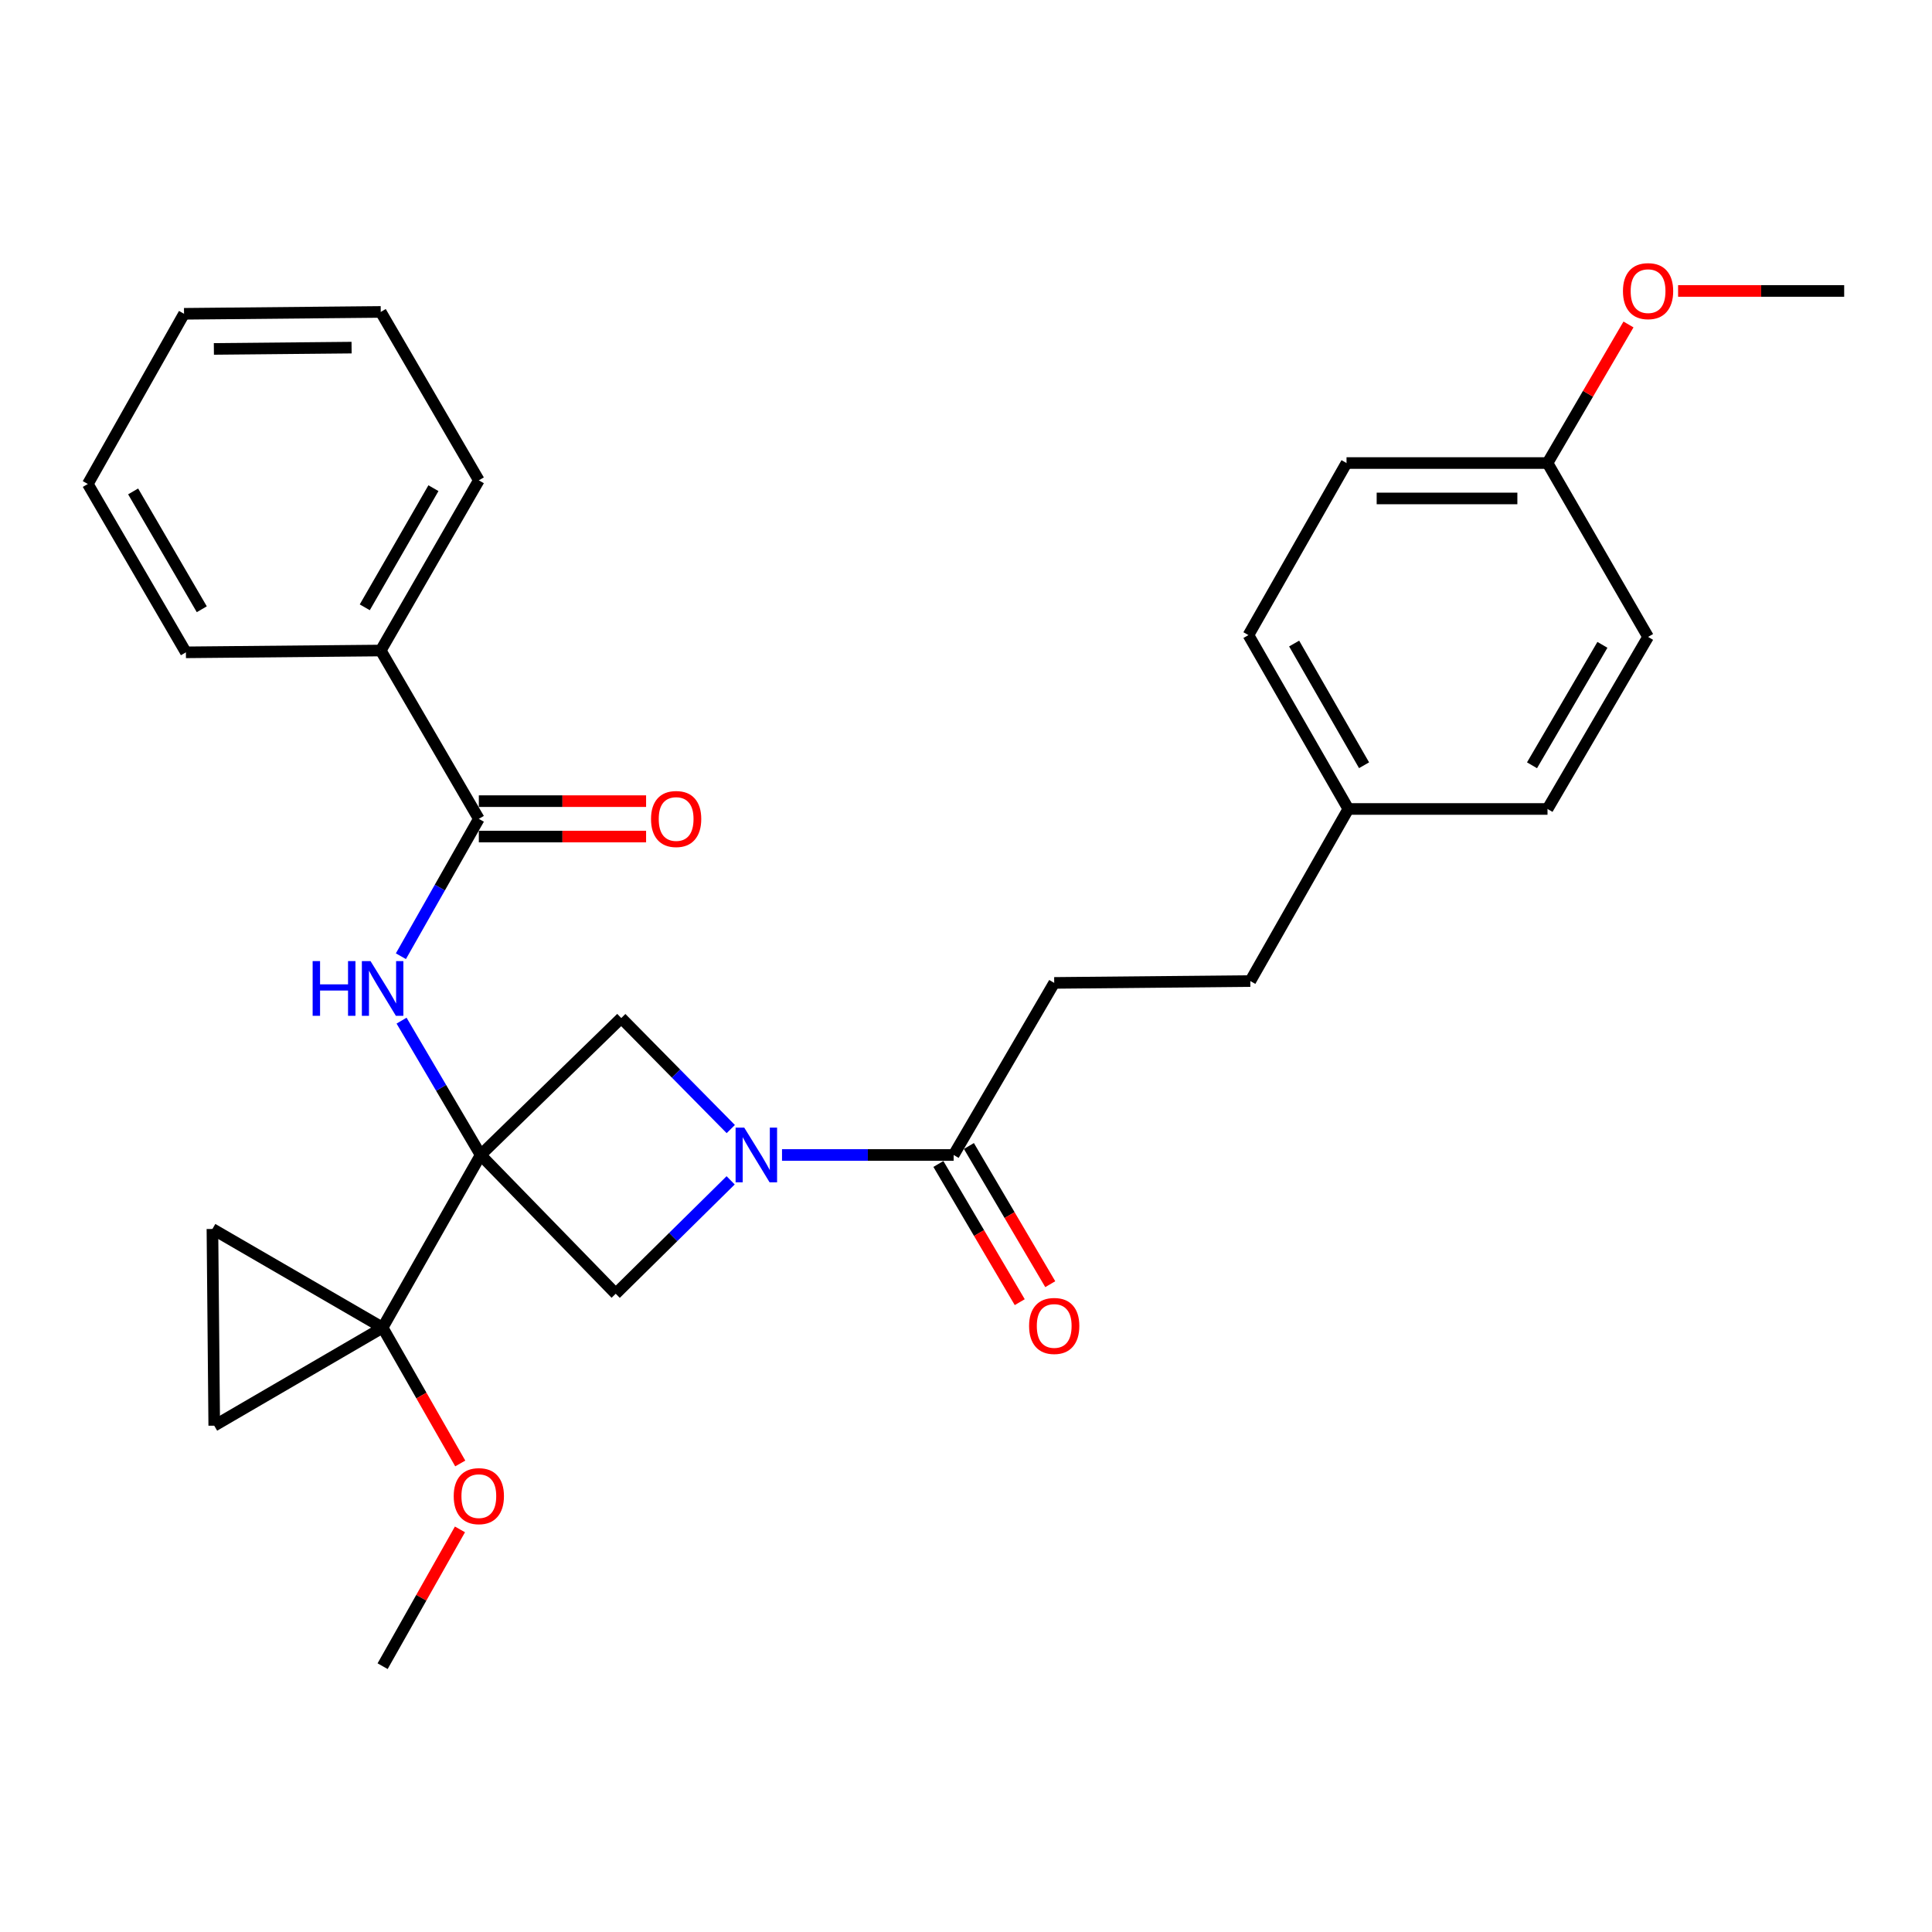 <?xml version='1.0' encoding='iso-8859-1'?>
<svg version='1.1' baseProfile='full'
              xmlns='http://www.w3.org/2000/svg'
                      xmlns:rdkit='http://www.rdkit.org/xml'
                      xmlns:xlink='http://www.w3.org/1999/xlink'
                  xml:space='preserve'
width='1000px' height='1000px' viewBox='0 0 1000 1000'>
<!-- END OF HEADER -->
<rect style='opacity:1.0;fill:#FFFFFF;stroke:none' width='1000' height='1000' x='0' y='0'> </rect>
<path class='bond-0' d='M 248.779,597.819 L 198.042,687.185' style='fill:none;fill-rule:evenodd;stroke:#000000;stroke-width:6px;stroke-linecap:butt;stroke-linejoin:miter;stroke-opacity:1' />
<path class='bond-2' d='M 248.779,597.819 L 228.314,563.051' style='fill:none;fill-rule:evenodd;stroke:#000000;stroke-width:6px;stroke-linecap:butt;stroke-linejoin:miter;stroke-opacity:1' />
<path class='bond-2' d='M 228.314,563.051 L 207.849,528.282' style='fill:none;fill-rule:evenodd;stroke:#0000FF;stroke-width:6px;stroke-linecap:butt;stroke-linejoin:miter;stroke-opacity:1' />
<path class='bond-3' d='M 248.779,597.819 L 321.565,526.938' style='fill:none;fill-rule:evenodd;stroke:#000000;stroke-width:6px;stroke-linecap:butt;stroke-linejoin:miter;stroke-opacity:1' />
<path class='bond-4' d='M 248.779,597.819 L 318.693,669.637' style='fill:none;fill-rule:evenodd;stroke:#000000;stroke-width:6px;stroke-linecap:butt;stroke-linejoin:miter;stroke-opacity:1' />
<path class='bond-7' d='M 198.042,687.185 L 110.887,737.932' style='fill:none;fill-rule:evenodd;stroke:#000000;stroke-width:6px;stroke-linecap:butt;stroke-linejoin:miter;stroke-opacity:1' />
<path class='bond-8' d='M 198.042,687.185 L 109.95,636.112' style='fill:none;fill-rule:evenodd;stroke:#000000;stroke-width:6px;stroke-linecap:butt;stroke-linejoin:miter;stroke-opacity:1' />
<path class='bond-13' d='M 198.042,687.185 L 218.133,722.338' style='fill:none;fill-rule:evenodd;stroke:#000000;stroke-width:6px;stroke-linecap:butt;stroke-linejoin:miter;stroke-opacity:1' />
<path class='bond-13' d='M 218.133,722.338 L 238.224,757.49' style='fill:none;fill-rule:evenodd;stroke:#FF0000;stroke-width:6px;stroke-linecap:butt;stroke-linejoin:miter;stroke-opacity:1' />
<path class='bond-1' d='M 378.182,610.939 L 348.438,640.288' style='fill:none;fill-rule:evenodd;stroke:#0000FF;stroke-width:6px;stroke-linecap:butt;stroke-linejoin:miter;stroke-opacity:1' />
<path class='bond-1' d='M 348.438,640.288 L 318.693,669.637' style='fill:none;fill-rule:evenodd;stroke:#000000;stroke-width:6px;stroke-linecap:butt;stroke-linejoin:miter;stroke-opacity:1' />
<path class='bond-6' d='M 404.772,597.819 L 449.188,597.819' style='fill:none;fill-rule:evenodd;stroke:#0000FF;stroke-width:6px;stroke-linecap:butt;stroke-linejoin:miter;stroke-opacity:1' />
<path class='bond-6' d='M 449.188,597.819 L 493.604,597.819' style='fill:none;fill-rule:evenodd;stroke:#000000;stroke-width:6px;stroke-linecap:butt;stroke-linejoin:miter;stroke-opacity:1' />
<path class='bond-29' d='M 378.25,584.407 L 349.907,555.673' style='fill:none;fill-rule:evenodd;stroke:#0000FF;stroke-width:6px;stroke-linecap:butt;stroke-linejoin:miter;stroke-opacity:1' />
<path class='bond-29' d='M 349.907,555.673 L 321.565,526.938' style='fill:none;fill-rule:evenodd;stroke:#000000;stroke-width:6px;stroke-linecap:butt;stroke-linejoin:miter;stroke-opacity:1' />
<path class='bond-5' d='M 207.507,494.938 L 227.675,459.387' style='fill:none;fill-rule:evenodd;stroke:#0000FF;stroke-width:6px;stroke-linecap:butt;stroke-linejoin:miter;stroke-opacity:1' />
<path class='bond-5' d='M 227.675,459.387 L 247.843,423.835' style='fill:none;fill-rule:evenodd;stroke:#000000;stroke-width:6px;stroke-linecap:butt;stroke-linejoin:miter;stroke-opacity:1' />
<path class='bond-9' d='M 247.843,433 L 291.129,433' style='fill:none;fill-rule:evenodd;stroke:#000000;stroke-width:6px;stroke-linecap:butt;stroke-linejoin:miter;stroke-opacity:1' />
<path class='bond-9' d='M 291.129,433 L 334.415,433' style='fill:none;fill-rule:evenodd;stroke:#FF0000;stroke-width:6px;stroke-linecap:butt;stroke-linejoin:miter;stroke-opacity:1' />
<path class='bond-9' d='M 247.843,414.669 L 291.129,414.669' style='fill:none;fill-rule:evenodd;stroke:#000000;stroke-width:6px;stroke-linecap:butt;stroke-linejoin:miter;stroke-opacity:1' />
<path class='bond-9' d='M 291.129,414.669 L 334.415,414.669' style='fill:none;fill-rule:evenodd;stroke:#FF0000;stroke-width:6px;stroke-linecap:butt;stroke-linejoin:miter;stroke-opacity:1' />
<path class='bond-10' d='M 247.843,423.835 L 197.075,336.71' style='fill:none;fill-rule:evenodd;stroke:#000000;stroke-width:6px;stroke-linecap:butt;stroke-linejoin:miter;stroke-opacity:1' />
<path class='bond-11' d='M 485.706,602.47 L 506.761,638.231' style='fill:none;fill-rule:evenodd;stroke:#000000;stroke-width:6px;stroke-linecap:butt;stroke-linejoin:miter;stroke-opacity:1' />
<path class='bond-11' d='M 506.761,638.231 L 527.816,673.993' style='fill:none;fill-rule:evenodd;stroke:#FF0000;stroke-width:6px;stroke-linecap:butt;stroke-linejoin:miter;stroke-opacity:1' />
<path class='bond-11' d='M 501.503,593.169 L 522.558,628.931' style='fill:none;fill-rule:evenodd;stroke:#000000;stroke-width:6px;stroke-linecap:butt;stroke-linejoin:miter;stroke-opacity:1' />
<path class='bond-11' d='M 522.558,628.931 L 543.613,664.692' style='fill:none;fill-rule:evenodd;stroke:#FF0000;stroke-width:6px;stroke-linecap:butt;stroke-linejoin:miter;stroke-opacity:1' />
<path class='bond-12' d='M 493.604,597.819 L 545.655,508.75' style='fill:none;fill-rule:evenodd;stroke:#000000;stroke-width:6px;stroke-linecap:butt;stroke-linejoin:miter;stroke-opacity:1' />
<path class='bond-30' d='M 110.887,737.932 L 109.95,636.112' style='fill:none;fill-rule:evenodd;stroke:#000000;stroke-width:6px;stroke-linecap:butt;stroke-linejoin:miter;stroke-opacity:1' />
<path class='bond-22' d='M 197.075,336.71 L 247.843,248.618' style='fill:none;fill-rule:evenodd;stroke:#000000;stroke-width:6px;stroke-linecap:butt;stroke-linejoin:miter;stroke-opacity:1' />
<path class='bond-22' d='M 188.807,314.343 L 224.345,252.679' style='fill:none;fill-rule:evenodd;stroke:#000000;stroke-width:6px;stroke-linecap:butt;stroke-linejoin:miter;stroke-opacity:1' />
<path class='bond-23' d='M 197.075,336.71 L 96.222,337.647' style='fill:none;fill-rule:evenodd;stroke:#000000;stroke-width:6px;stroke-linecap:butt;stroke-linejoin:miter;stroke-opacity:1' />
<path class='bond-16' d='M 545.655,508.75 L 647.16,507.792' style='fill:none;fill-rule:evenodd;stroke:#000000;stroke-width:6px;stroke-linecap:butt;stroke-linejoin:miter;stroke-opacity:1' />
<path class='bond-24' d='M 238.068,791.609 L 218.055,827.011' style='fill:none;fill-rule:evenodd;stroke:#FF0000;stroke-width:6px;stroke-linecap:butt;stroke-linejoin:miter;stroke-opacity:1' />
<path class='bond-24' d='M 218.055,827.011 L 198.042,862.412' style='fill:none;fill-rule:evenodd;stroke:#000000;stroke-width:6px;stroke-linecap:butt;stroke-linejoin:miter;stroke-opacity:1' />
<path class='bond-14' d='M 697.897,418.722 L 647.16,507.792' style='fill:none;fill-rule:evenodd;stroke:#000000;stroke-width:6px;stroke-linecap:butt;stroke-linejoin:miter;stroke-opacity:1' />
<path class='bond-17' d='M 697.897,418.722 L 800.99,418.722' style='fill:none;fill-rule:evenodd;stroke:#000000;stroke-width:6px;stroke-linecap:butt;stroke-linejoin:miter;stroke-opacity:1' />
<path class='bond-18' d='M 697.897,418.722 L 646.192,328.726' style='fill:none;fill-rule:evenodd;stroke:#000000;stroke-width:6px;stroke-linecap:butt;stroke-linejoin:miter;stroke-opacity:1' />
<path class='bond-18' d='M 706.036,396.091 L 669.843,333.093' style='fill:none;fill-rule:evenodd;stroke:#000000;stroke-width:6px;stroke-linecap:butt;stroke-linejoin:miter;stroke-opacity:1' />
<path class='bond-15' d='M 800.99,239.666 L 696.96,239.666' style='fill:none;fill-rule:evenodd;stroke:#000000;stroke-width:6px;stroke-linecap:butt;stroke-linejoin:miter;stroke-opacity:1' />
<path class='bond-15' d='M 785.386,257.997 L 712.564,257.997' style='fill:none;fill-rule:evenodd;stroke:#000000;stroke-width:6px;stroke-linecap:butt;stroke-linejoin:miter;stroke-opacity:1' />
<path class='bond-21' d='M 800.99,239.666 L 821.949,203.806' style='fill:none;fill-rule:evenodd;stroke:#000000;stroke-width:6px;stroke-linecap:butt;stroke-linejoin:miter;stroke-opacity:1' />
<path class='bond-21' d='M 821.949,203.806 L 842.907,167.945' style='fill:none;fill-rule:evenodd;stroke:#FF0000;stroke-width:6px;stroke-linecap:butt;stroke-linejoin:miter;stroke-opacity:1' />
<path class='bond-32' d='M 800.99,239.666 L 853.041,329.663' style='fill:none;fill-rule:evenodd;stroke:#000000;stroke-width:6px;stroke-linecap:butt;stroke-linejoin:miter;stroke-opacity:1' />
<path class='bond-19' d='M 800.99,418.722 L 853.041,329.663' style='fill:none;fill-rule:evenodd;stroke:#000000;stroke-width:6px;stroke-linecap:butt;stroke-linejoin:miter;stroke-opacity:1' />
<path class='bond-19' d='M 792.971,396.114 L 829.407,333.772' style='fill:none;fill-rule:evenodd;stroke:#000000;stroke-width:6px;stroke-linecap:butt;stroke-linejoin:miter;stroke-opacity:1' />
<path class='bond-20' d='M 646.192,328.726 L 696.96,239.666' style='fill:none;fill-rule:evenodd;stroke:#000000;stroke-width:6px;stroke-linecap:butt;stroke-linejoin:miter;stroke-opacity:1' />
<path class='bond-25' d='M 868.578,150.607 L 911.562,150.607' style='fill:none;fill-rule:evenodd;stroke:#FF0000;stroke-width:6px;stroke-linecap:butt;stroke-linejoin:miter;stroke-opacity:1' />
<path class='bond-25' d='M 911.562,150.607 L 954.545,150.607' style='fill:none;fill-rule:evenodd;stroke:#000000;stroke-width:6px;stroke-linecap:butt;stroke-linejoin:miter;stroke-opacity:1' />
<path class='bond-27' d='M 247.843,248.618 L 197.075,161.453' style='fill:none;fill-rule:evenodd;stroke:#000000;stroke-width:6px;stroke-linecap:butt;stroke-linejoin:miter;stroke-opacity:1' />
<path class='bond-26' d='M 96.222,337.647 L 45.455,250.512' style='fill:none;fill-rule:evenodd;stroke:#000000;stroke-width:6px;stroke-linecap:butt;stroke-linejoin:miter;stroke-opacity:1' />
<path class='bond-26' d='M 104.446,315.349 L 68.909,254.354' style='fill:none;fill-rule:evenodd;stroke:#000000;stroke-width:6px;stroke-linecap:butt;stroke-linejoin:miter;stroke-opacity:1' />
<path class='bond-28' d='M 45.455,250.512 L 95.255,162.42' style='fill:none;fill-rule:evenodd;stroke:#000000;stroke-width:6px;stroke-linecap:butt;stroke-linejoin:miter;stroke-opacity:1' />
<path class='bond-31' d='M 197.075,161.453 L 95.255,162.42' style='fill:none;fill-rule:evenodd;stroke:#000000;stroke-width:6px;stroke-linecap:butt;stroke-linejoin:miter;stroke-opacity:1' />
<path class='bond-31' d='M 181.976,179.928 L 110.702,180.605' style='fill:none;fill-rule:evenodd;stroke:#000000;stroke-width:6px;stroke-linecap:butt;stroke-linejoin:miter;stroke-opacity:1' />
<path  class='atom-2' d='M 385.219 583.659
L 394.499 598.659
Q 395.419 600.139, 396.899 602.819
Q 398.379 605.499, 398.459 605.659
L 398.459 583.659
L 402.219 583.659
L 402.219 611.979
L 398.339 611.979
L 388.379 595.579
Q 387.219 593.659, 385.979 591.459
Q 384.779 589.259, 384.419 588.579
L 384.419 611.979
L 380.739 611.979
L 380.739 583.659
L 385.219 583.659
' fill='#0000FF'/>
<path  class='atom-3' d='M 161.822 497.461
L 165.662 497.461
L 165.662 509.501
L 180.142 509.501
L 180.142 497.461
L 183.982 497.461
L 183.982 525.781
L 180.142 525.781
L 180.142 512.701
L 165.662 512.701
L 165.662 525.781
L 161.822 525.781
L 161.822 497.461
' fill='#0000FF'/>
<path  class='atom-3' d='M 191.782 497.461
L 201.062 512.461
Q 201.982 513.941, 203.462 516.621
Q 204.942 519.301, 205.022 519.461
L 205.022 497.461
L 208.782 497.461
L 208.782 525.781
L 204.902 525.781
L 194.942 509.381
Q 193.782 507.461, 192.542 505.261
Q 191.342 503.061, 190.982 502.381
L 190.982 525.781
L 187.302 525.781
L 187.302 497.461
L 191.782 497.461
' fill='#0000FF'/>
<path  class='atom-10' d='M 336.968 423.915
Q 336.968 417.115, 340.328 413.315
Q 343.688 409.515, 349.968 409.515
Q 356.248 409.515, 359.608 413.315
Q 362.968 417.115, 362.968 423.915
Q 362.968 430.795, 359.568 434.715
Q 356.168 438.595, 349.968 438.595
Q 343.728 438.595, 340.328 434.715
Q 336.968 430.835, 336.968 423.915
M 349.968 435.395
Q 354.288 435.395, 356.608 432.515
Q 358.968 429.595, 358.968 423.915
Q 358.968 418.355, 356.608 415.555
Q 354.288 412.715, 349.968 412.715
Q 345.648 412.715, 343.288 415.515
Q 340.968 418.315, 340.968 423.915
Q 340.968 429.635, 343.288 432.515
Q 345.648 435.395, 349.968 435.395
' fill='#FF0000'/>
<path  class='atom-12' d='M 532.655 686.307
Q 532.655 679.507, 536.015 675.707
Q 539.375 671.907, 545.655 671.907
Q 551.935 671.907, 555.295 675.707
Q 558.655 679.507, 558.655 686.307
Q 558.655 693.187, 555.255 697.107
Q 551.855 700.987, 545.655 700.987
Q 539.415 700.987, 536.015 697.107
Q 532.655 693.227, 532.655 686.307
M 545.655 697.787
Q 549.975 697.787, 552.295 694.907
Q 554.655 691.987, 554.655 686.307
Q 554.655 680.747, 552.295 677.947
Q 549.975 675.107, 545.655 675.107
Q 541.335 675.107, 538.975 677.907
Q 536.655 680.707, 536.655 686.307
Q 536.655 692.027, 538.975 694.907
Q 541.335 697.787, 545.655 697.787
' fill='#FF0000'/>
<path  class='atom-14' d='M 234.843 774.399
Q 234.843 767.599, 238.203 763.799
Q 241.563 759.999, 247.843 759.999
Q 254.123 759.999, 257.483 763.799
Q 260.843 767.599, 260.843 774.399
Q 260.843 781.279, 257.443 785.199
Q 254.043 789.079, 247.843 789.079
Q 241.603 789.079, 238.203 785.199
Q 234.843 781.319, 234.843 774.399
M 247.843 785.879
Q 252.163 785.879, 254.483 782.999
Q 256.843 780.079, 256.843 774.399
Q 256.843 768.839, 254.483 766.039
Q 252.163 763.199, 247.843 763.199
Q 243.523 763.199, 241.163 765.999
Q 238.843 768.799, 238.843 774.399
Q 238.843 780.119, 241.163 782.999
Q 243.523 785.879, 247.843 785.879
' fill='#FF0000'/>
<path  class='atom-22' d='M 840.041 150.687
Q 840.041 143.887, 843.401 140.087
Q 846.761 136.287, 853.041 136.287
Q 859.321 136.287, 862.681 140.087
Q 866.041 143.887, 866.041 150.687
Q 866.041 157.567, 862.641 161.487
Q 859.241 165.367, 853.041 165.367
Q 846.801 165.367, 843.401 161.487
Q 840.041 157.607, 840.041 150.687
M 853.041 162.167
Q 857.361 162.167, 859.681 159.287
Q 862.041 156.367, 862.041 150.687
Q 862.041 145.127, 859.681 142.327
Q 857.361 139.487, 853.041 139.487
Q 848.721 139.487, 846.361 142.287
Q 844.041 145.087, 844.041 150.687
Q 844.041 156.407, 846.361 159.287
Q 848.721 162.167, 853.041 162.167
' fill='#FF0000'/>
</svg>
